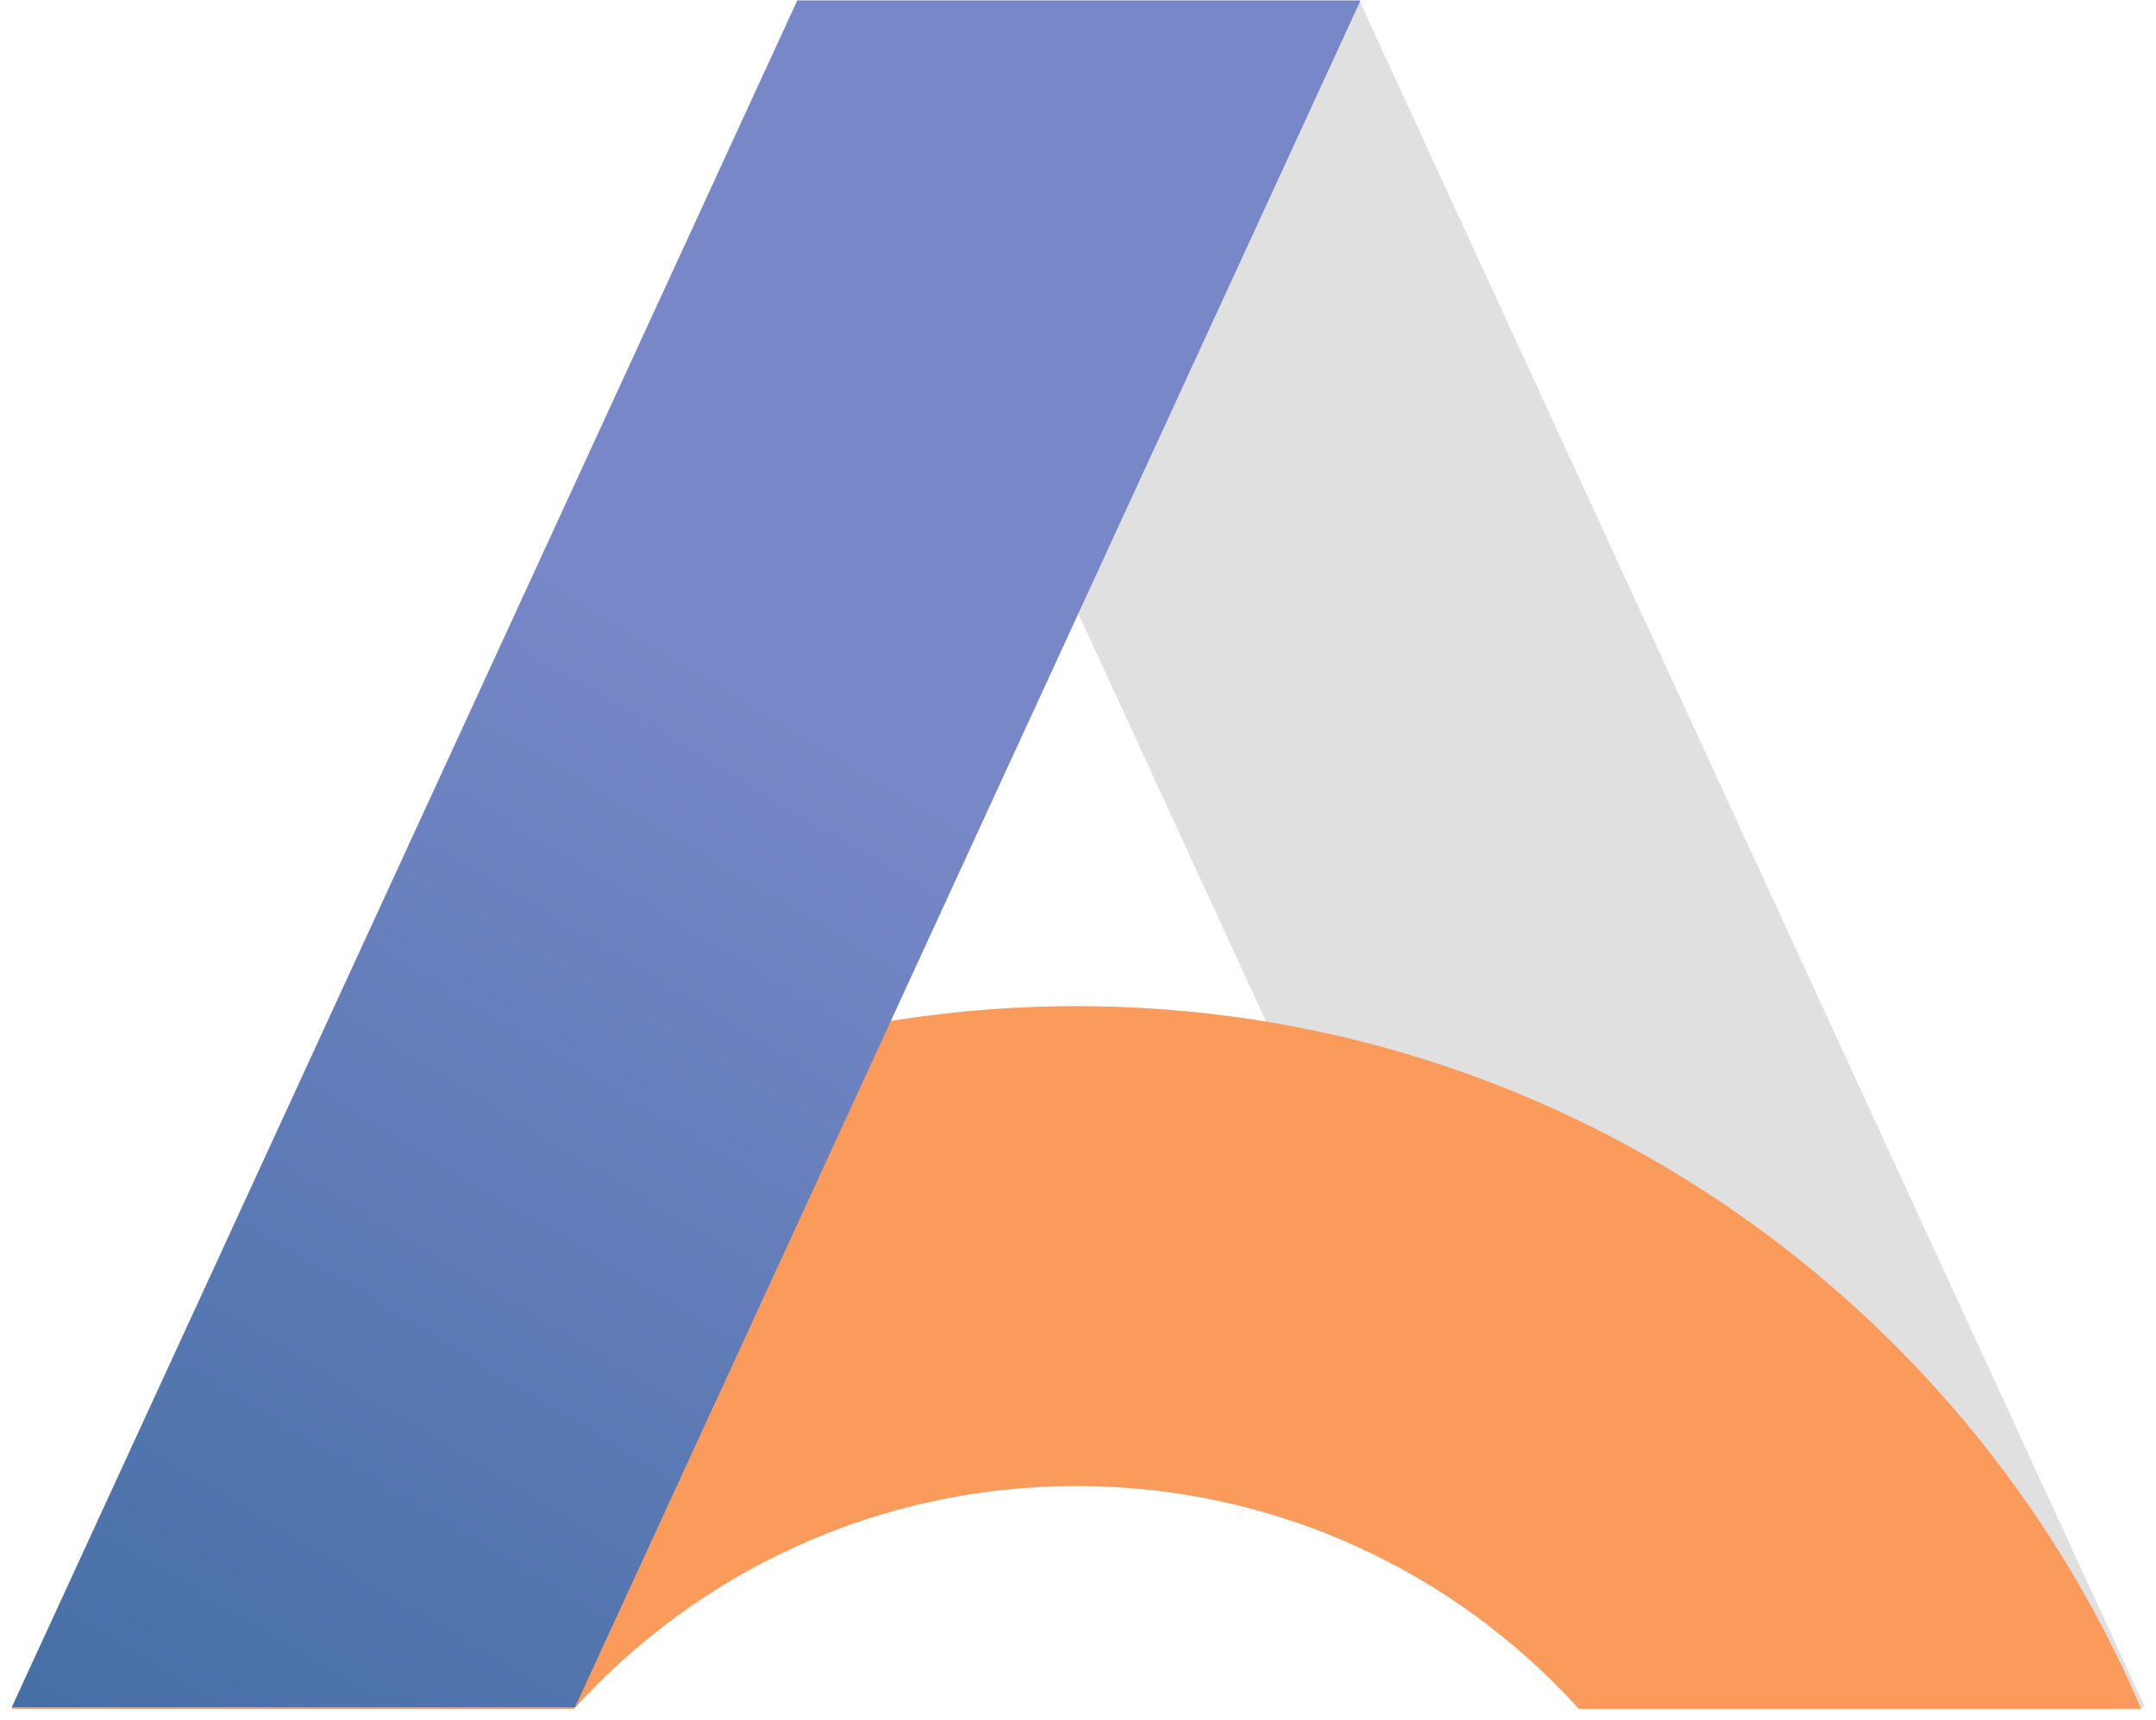 <?xml version="1.0" encoding="UTF-8"?> <svg xmlns="http://www.w3.org/2000/svg" width="158" height="126" viewBox="0 0 158 126" fill="none"><path d="M157.182 125.08H115.907L58.344 0.034H99.618L157.182 125.08Z" fill="url(#paint0_linear_3_93)"></path><path d="M156.914 125.2C143.954 94.928 113.898 73.717 78.885 73.717C43.872 73.717 13.816 94.928 0.857 125.2H42.068C51.158 115.174 64.286 108.876 78.885 108.876C93.484 108.876 106.612 115.174 115.702 125.2H156.914Z" fill="url(#paint1_linear_3_93)"></path><path d="M0.865 125.08H42.139L99.703 0.034H58.428L0.865 125.08Z" fill="url(#paint2_linear_3_93)"></path><defs><linearGradient id="paint0_linear_3_93" x1="-2796.84" y1="145.8" x2="-2859.36" y2="37.506" gradientUnits="userSpaceOnUse"><stop stop-color="#E0E0E0"></stop><stop offset="1" stop-color="#4D4D4D"></stop></linearGradient><linearGradient id="paint1_linear_3_93" x1="-2771.5" y1="-717.12" x2="-2770.6" y2="-768.595" gradientUnits="userSpaceOnUse"><stop stop-color="#FA9B5C"></stop><stop offset="1" stop-color="#FF8800"></stop></linearGradient><linearGradient id="paint2_linear_3_93" x1="-2420.45" y1="-1290.73" x2="-2356.05" y2="-1397.92" gradientUnits="userSpaceOnUse"><stop stop-color="#336699"></stop><stop offset="1" stop-color="#7787C7"></stop></linearGradient></defs></svg> 
